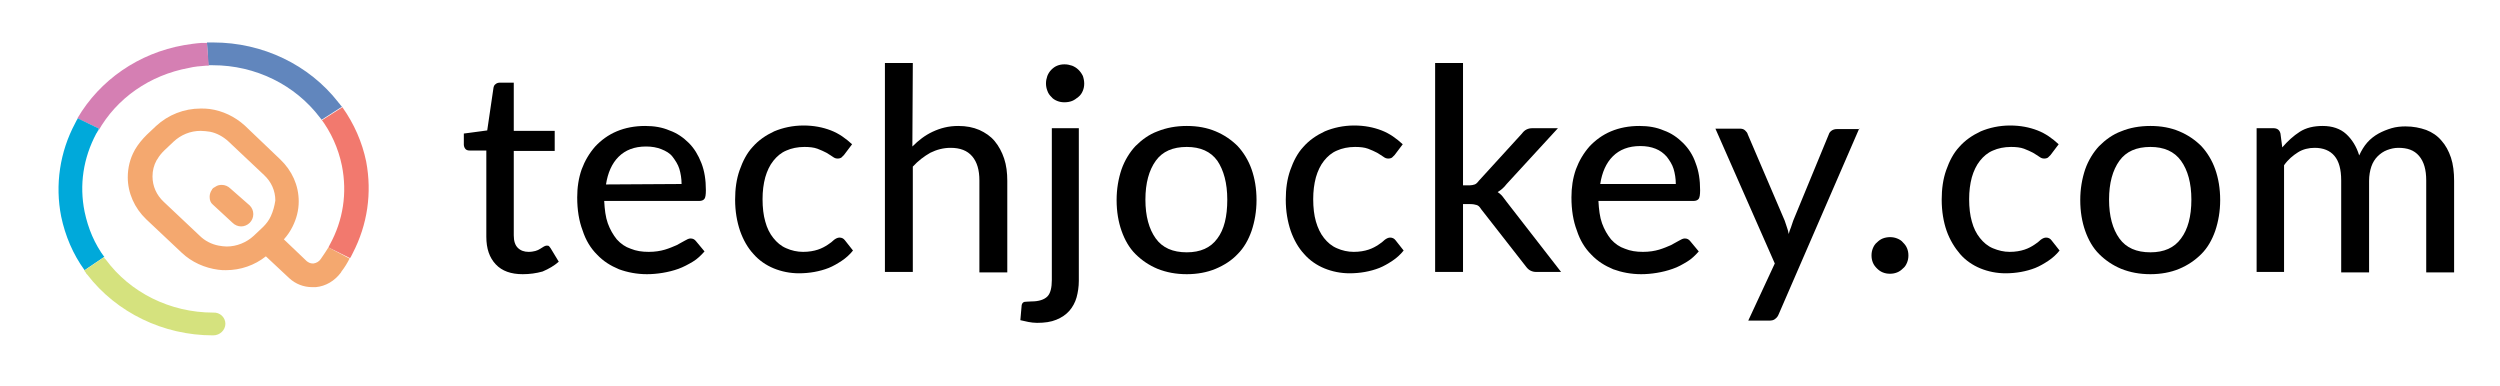 <svg width="272" height="42" viewBox="0 0 272 42" fill="none" xmlns="http://www.w3.org/2000/svg">
<path d="M27.117 22.497L25.061 20.553C24.817 20.311 24.474 20.165 24.131 20.165C23.887 20.165 23.642 20.213 23.446 20.359C23.348 20.408 23.299 20.456 23.201 20.505C23.152 20.553 23.055 20.651 23.055 20.699C22.908 20.893 22.81 21.185 22.81 21.428C22.81 21.768 22.908 22.059 23.152 22.254L25.306 24.245C25.551 24.488 25.893 24.634 26.236 24.634C26.579 24.634 26.921 24.488 27.166 24.245C27.411 24.003 27.558 23.662 27.558 23.322C27.558 22.982 27.362 22.691 27.117 22.497ZM27.117 22.497L25.061 20.553C24.817 20.311 24.474 20.165 24.131 20.165C23.887 20.165 23.642 20.213 23.446 20.359C23.348 20.408 23.299 20.456 23.201 20.505C23.152 20.553 23.055 20.651 23.055 20.699C22.908 20.893 22.81 21.185 22.81 21.428C22.81 21.768 22.908 22.059 23.152 22.254L25.306 24.245C25.551 24.488 25.893 24.634 26.236 24.634C26.579 24.634 26.921 24.488 27.166 24.245C27.411 24.003 27.558 23.662 27.558 23.322C27.558 22.982 27.362 22.691 27.117 22.497ZM34.998 28.034L34.9 28.18C34.704 28.472 34.41 28.617 34.117 28.666C34.068 28.666 34.068 28.666 34.019 28.666C33.774 28.666 33.578 28.569 33.382 28.423L30.886 26.043C31.278 25.605 31.571 25.168 31.816 24.683C32.257 23.808 32.501 22.885 32.501 21.914C32.501 20.165 31.767 18.562 30.494 17.347L26.628 13.655C25.551 12.684 24.229 12.052 22.81 11.858C22.467 11.809 22.174 11.809 21.831 11.809C20.02 11.809 18.307 12.489 16.985 13.704L15.957 14.675C15.468 15.161 15.027 15.696 14.684 16.279L14.636 16.376C14.146 17.25 13.901 18.27 13.901 19.29C13.901 20.991 14.636 22.642 15.908 23.857L16.887 24.78L19.775 27.5C20.852 28.52 22.271 29.152 23.74 29.346C24.034 29.395 24.327 29.395 24.572 29.395C26.187 29.395 27.704 28.86 28.928 27.889L31.473 30.269C32.159 30.901 33.04 31.241 33.97 31.241C34.117 31.241 34.215 31.241 34.361 31.241C35.438 31.143 36.417 30.561 37.102 29.637L37.151 29.54C37.494 29.103 37.788 28.617 38.032 28.132L35.732 26.917C35.487 27.306 35.242 27.694 34.998 28.034ZM29.467 23.517C29.271 23.954 28.977 24.343 28.634 24.683L27.607 25.654C26.823 26.383 25.747 26.82 24.67 26.82C24.376 26.82 24.082 26.771 23.789 26.723C23.006 26.577 22.271 26.189 21.733 25.654L17.817 21.962C17.034 21.233 16.593 20.262 16.593 19.193C16.593 18.562 16.74 17.979 17.034 17.444L17.132 17.299C17.328 16.959 17.572 16.667 17.866 16.376L18.894 15.404C19.677 14.675 20.705 14.238 21.831 14.238C22.174 14.238 22.516 14.287 22.859 14.335C23.593 14.481 24.278 14.87 24.817 15.355L28.732 19.047C29.515 19.776 29.956 20.748 29.956 21.816C29.858 22.448 29.711 22.982 29.467 23.517ZM25.061 20.505C24.817 20.262 24.474 20.116 24.131 20.116C23.887 20.116 23.642 20.165 23.446 20.311C23.348 20.359 23.299 20.408 23.201 20.456C23.152 20.505 23.055 20.602 23.055 20.651C22.908 20.845 22.81 21.136 22.81 21.379C22.81 21.719 22.908 22.011 23.152 22.205L25.306 24.197C25.551 24.44 25.893 24.585 26.236 24.585C26.579 24.585 26.921 24.44 27.166 24.197C27.411 23.954 27.558 23.614 27.558 23.274C27.558 22.934 27.411 22.594 27.166 22.351L25.061 20.505Z" fill="#F4A86F"/>
<path d="M38.375 27.549C38.326 27.646 38.277 27.743 38.228 27.84C38.179 27.938 38.13 28.035 38.081 28.083L35.732 26.917L35.879 26.626C37.347 23.954 37.787 20.991 37.2 18.028C36.809 16.133 36.025 14.384 34.851 12.83L35.046 13.073L37.249 11.664C38.522 13.461 39.403 15.453 39.843 17.59C40.48 20.991 39.99 24.44 38.375 27.549Z" fill="#F2796E"/>
<path d="M37.2 11.615L34.997 13.024L34.801 12.781C32.109 9.235 27.802 7.097 23.152 7.097C22.907 7.097 22.663 7.097 22.663 7.097L22.516 4.62C22.76 4.62 22.956 4.62 23.201 4.62C28.585 4.62 33.627 7.049 36.808 11.129C36.857 11.226 36.955 11.275 37.004 11.372C37.053 11.469 37.151 11.518 37.2 11.615Z" fill="#6186BD"/>
<path d="M22.712 7.146H22.418C21.782 7.195 21.145 7.243 20.558 7.389C16.299 8.166 12.677 10.692 10.671 14.287L10.768 13.995L8.419 12.878C10.866 8.7 15.076 5.786 20.019 4.911C20.607 4.814 21.243 4.717 21.928 4.668C22.026 4.668 22.124 4.668 22.222 4.668C22.32 4.668 22.418 4.668 22.516 4.668L22.712 7.146Z" fill="#D57FB3"/>
<path d="M11.405 28.035L11.356 27.937L9.202 29.395C7.93 27.646 7.098 25.654 6.657 23.565C5.972 20.116 6.51 16.521 8.175 13.412C8.223 13.315 8.272 13.218 8.321 13.121C8.37 13.024 8.419 12.975 8.468 12.878L10.769 13.995L10.622 14.287C10.573 14.384 10.524 14.481 10.475 14.53C9.056 17.202 8.615 20.116 9.202 23.031C9.594 24.877 10.279 26.529 11.405 28.035Z" fill="#00A9DA"/>
<path d="M24.523 35.224C24.523 35.904 23.935 36.487 23.201 36.487H23.152C17.768 36.487 12.678 34.01 9.496 29.881L9.447 29.832L9.398 29.784L9.349 29.686C9.3 29.589 9.202 29.492 9.153 29.443L11.307 27.986L11.356 28.083L11.405 28.132L11.503 28.229C14.146 31.824 18.502 34.01 23.201 34.01C23.935 33.961 24.523 34.544 24.523 35.224Z" fill="#D5E27E"/>
<path d="M56.877 29.832C55.604 29.832 54.625 29.492 53.94 28.763C53.255 28.035 52.912 27.063 52.912 25.751V16.376H51.101C50.905 16.376 50.758 16.327 50.661 16.23C50.563 16.133 50.465 15.939 50.465 15.744V14.53L53.01 14.19L53.695 9.526C53.744 9.332 53.793 9.235 53.94 9.138C54.038 9.041 54.234 8.992 54.381 8.992H55.898V14.238H60.352V16.424H55.898V25.606C55.898 26.237 56.045 26.674 56.339 26.966C56.632 27.257 57.024 27.403 57.513 27.403C57.807 27.403 58.052 27.355 58.248 27.306C58.443 27.257 58.639 27.16 58.786 27.063C58.933 26.966 59.031 26.917 59.178 26.82C59.275 26.772 59.373 26.723 59.471 26.723C59.569 26.723 59.667 26.723 59.716 26.772C59.765 26.82 59.814 26.869 59.912 27.015L60.793 28.472C60.303 28.909 59.716 29.249 59.031 29.541C58.345 29.735 57.611 29.832 56.877 29.832Z" fill="black"/>
<path d="M76.652 27.355C76.26 27.792 75.869 28.18 75.379 28.472C74.89 28.763 74.351 29.055 73.813 29.249C73.275 29.443 72.687 29.589 72.1 29.686C71.512 29.784 70.925 29.832 70.387 29.832C69.31 29.832 68.282 29.638 67.352 29.298C66.422 28.909 65.639 28.423 64.954 27.695C64.268 27.015 63.73 26.14 63.387 25.071C62.996 24.051 62.8 22.837 62.8 21.477C62.8 20.408 62.947 19.388 63.289 18.416C63.632 17.493 64.121 16.667 64.758 15.939C65.394 15.259 66.177 14.676 67.107 14.287C68.037 13.898 69.065 13.704 70.191 13.704C71.17 13.704 72.051 13.85 72.834 14.19C73.666 14.481 74.351 14.967 74.939 15.55C75.526 16.133 75.967 16.862 76.309 17.736C76.652 18.61 76.799 19.582 76.799 20.699C76.799 21.185 76.75 21.477 76.652 21.622C76.554 21.768 76.358 21.865 76.064 21.865H65.737C65.786 22.788 65.883 23.614 66.128 24.294C66.373 24.974 66.716 25.557 67.107 26.043C67.548 26.529 68.037 26.869 68.624 27.063C69.212 27.306 69.848 27.403 70.582 27.403C71.268 27.403 71.855 27.306 72.344 27.16C72.834 27.015 73.275 26.82 73.617 26.674C73.96 26.48 74.254 26.334 74.498 26.189C74.743 26.043 74.939 25.946 75.135 25.946C75.379 25.946 75.575 26.043 75.722 26.237L76.652 27.355ZM74.156 20.019C74.156 19.436 74.058 18.853 73.911 18.368C73.764 17.882 73.47 17.445 73.177 17.056C72.883 16.667 72.442 16.424 71.953 16.23C71.463 16.036 70.925 15.939 70.289 15.939C69.016 15.939 68.037 16.327 67.303 17.056C66.569 17.785 66.128 18.805 65.932 20.068L74.156 20.019Z" fill="black"/>
<path d="M91.826 16.862C91.728 16.959 91.63 17.056 91.532 17.153C91.434 17.202 91.336 17.25 91.14 17.25C90.945 17.25 90.798 17.202 90.602 17.056C90.406 16.91 90.21 16.813 89.917 16.619C89.623 16.473 89.329 16.327 88.938 16.182C88.546 16.036 88.057 15.987 87.518 15.987C86.784 15.987 86.099 16.133 85.561 16.376C84.973 16.619 84.533 17.007 84.141 17.493C83.749 17.979 83.456 18.61 83.26 19.291C83.064 20.019 82.966 20.797 82.966 21.671C82.966 22.594 83.064 23.42 83.26 24.1C83.456 24.828 83.749 25.411 84.141 25.897C84.533 26.383 84.973 26.772 85.561 27.015C86.099 27.257 86.735 27.403 87.371 27.403C88.008 27.403 88.546 27.306 88.987 27.16C89.427 27.015 89.77 26.82 90.064 26.626C90.357 26.432 90.553 26.286 90.749 26.091C90.945 25.946 91.141 25.849 91.336 25.849C91.581 25.849 91.777 25.946 91.924 26.14L92.805 27.257C92.462 27.695 92.022 28.083 91.581 28.375C91.141 28.666 90.651 28.958 90.162 29.152C89.672 29.346 89.134 29.492 88.595 29.589C88.057 29.686 87.469 29.735 86.931 29.735C85.952 29.735 85.022 29.541 84.19 29.201C83.358 28.86 82.575 28.326 81.987 27.646C81.351 26.966 80.862 26.091 80.519 25.12C80.176 24.1 79.981 22.983 79.981 21.72C79.981 20.554 80.127 19.485 80.47 18.513C80.813 17.542 81.253 16.667 81.889 15.987C82.526 15.259 83.309 14.724 84.239 14.287C85.169 13.898 86.246 13.655 87.421 13.655C88.546 13.655 89.525 13.85 90.406 14.19C91.287 14.53 92.022 15.064 92.707 15.696L91.826 16.862Z" fill="black"/>
<path d="M99.265 15.939C99.95 15.258 100.636 14.724 101.468 14.335C102.3 13.947 103.181 13.704 104.258 13.704C105.139 13.704 105.873 13.85 106.558 14.141C107.195 14.433 107.782 14.821 108.222 15.356C108.663 15.89 109.006 16.522 109.25 17.25C109.495 17.979 109.593 18.805 109.593 19.679V29.638H106.558V19.631C106.558 18.513 106.313 17.639 105.775 17.007C105.237 16.376 104.453 16.084 103.426 16.084C102.642 16.084 101.908 16.279 101.223 16.619C100.538 17.007 99.901 17.493 99.314 18.125V29.589H96.279V6.854H99.314L99.265 15.939Z" fill="black"/>
<path d="M117.376 13.947V30.561C117.376 31.192 117.278 31.824 117.131 32.358C116.984 32.892 116.691 33.427 116.348 33.815C115.956 34.253 115.516 34.544 114.928 34.787C114.341 35.03 113.656 35.127 112.824 35.127C112.481 35.127 112.187 35.078 111.894 35.03C111.6 34.981 111.306 34.884 111.013 34.836L111.16 33.184C111.208 32.99 111.306 32.892 111.453 32.844C111.6 32.844 111.845 32.795 112.236 32.795C113.02 32.795 113.607 32.601 113.95 32.261C114.292 31.921 114.439 31.289 114.439 30.463V13.947H117.376ZM117.963 9.089C117.963 9.381 117.914 9.623 117.816 9.866C117.718 10.109 117.572 10.352 117.327 10.546C117.082 10.741 116.886 10.886 116.642 10.984C116.397 11.081 116.103 11.129 115.81 11.129C115.516 11.129 115.271 11.081 115.026 10.984C114.782 10.886 114.537 10.741 114.39 10.546C114.194 10.352 114.047 10.158 113.95 9.866C113.852 9.623 113.803 9.332 113.803 9.089C113.803 8.798 113.852 8.555 113.95 8.263C114.047 8.02 114.194 7.777 114.39 7.583C114.586 7.389 114.782 7.243 115.026 7.146C115.271 7.049 115.516 7 115.81 7C116.103 7 116.348 7.049 116.642 7.146C116.886 7.243 117.131 7.389 117.327 7.583C117.523 7.777 117.67 7.972 117.816 8.263C117.914 8.555 117.963 8.846 117.963 9.089Z" fill="black"/>
<path d="M129.123 13.704C130.298 13.704 131.326 13.898 132.256 14.287C133.186 14.676 133.969 15.21 134.654 15.89C135.29 16.57 135.829 17.445 136.171 18.416C136.514 19.388 136.71 20.505 136.71 21.768C136.71 22.983 136.514 24.1 136.171 25.12C135.829 26.091 135.339 26.966 134.654 27.646C134.018 28.326 133.186 28.86 132.256 29.249C131.326 29.638 130.249 29.832 129.123 29.832C127.948 29.832 126.92 29.638 125.942 29.249C125.012 28.86 124.228 28.326 123.543 27.646C122.858 26.966 122.368 26.091 122.026 25.12C121.683 24.148 121.487 23.031 121.487 21.768C121.487 20.554 121.683 19.436 122.026 18.416C122.368 17.445 122.907 16.57 123.543 15.89C124.228 15.21 125.012 14.627 125.942 14.287C126.92 13.898 127.948 13.704 129.123 13.704ZM129.123 27.452C130.591 27.452 131.717 26.966 132.451 25.946C133.186 24.974 133.528 23.566 133.528 21.72C133.528 19.922 133.137 18.513 132.451 17.493C131.717 16.473 130.591 15.987 129.123 15.987C127.606 15.987 126.48 16.473 125.746 17.493C125.012 18.513 124.62 19.922 124.62 21.72C124.62 23.517 125.012 24.926 125.746 25.946C126.48 26.966 127.606 27.452 129.123 27.452Z" fill="black"/>
<path d="M151.737 16.862C151.639 16.959 151.541 17.056 151.443 17.153C151.345 17.202 151.247 17.25 151.052 17.25C150.856 17.25 150.709 17.202 150.513 17.056C150.317 16.91 150.122 16.813 149.828 16.619C149.534 16.473 149.241 16.327 148.849 16.182C148.457 16.036 147.968 15.987 147.429 15.987C146.695 15.987 146.01 16.133 145.472 16.376C144.884 16.619 144.444 17.007 144.052 17.493C143.661 17.979 143.367 18.61 143.171 19.291C142.975 20.019 142.877 20.797 142.877 21.671C142.877 22.594 142.975 23.42 143.171 24.1C143.367 24.78 143.661 25.411 144.052 25.897C144.444 26.383 144.884 26.772 145.472 27.015C146.01 27.257 146.646 27.403 147.283 27.403C147.919 27.403 148.457 27.306 148.898 27.16C149.338 27.015 149.681 26.82 149.975 26.626C150.268 26.432 150.464 26.286 150.66 26.091C150.856 25.946 151.052 25.849 151.247 25.849C151.492 25.849 151.688 25.946 151.835 26.14L152.716 27.257C152.373 27.695 151.933 28.083 151.492 28.375C151.052 28.666 150.562 28.958 150.073 29.152C149.583 29.346 149.045 29.492 148.506 29.589C147.968 29.686 147.381 29.735 146.842 29.735C145.863 29.735 144.933 29.541 144.101 29.201C143.269 28.86 142.486 28.326 141.898 27.646C141.262 26.966 140.773 26.091 140.43 25.12C140.087 24.1 139.892 22.983 139.892 21.72C139.892 20.554 140.038 19.485 140.381 18.513C140.724 17.542 141.164 16.667 141.801 15.987C142.437 15.259 143.22 14.724 144.15 14.287C145.08 13.898 146.157 13.655 147.332 13.655C148.457 13.655 149.436 13.85 150.317 14.19C151.198 14.53 151.933 15.064 152.618 15.696L151.737 16.862Z" fill="black"/>
<path d="M159.176 6.854V20.165H159.911C160.106 20.165 160.302 20.116 160.449 20.068C160.596 20.019 160.743 19.873 160.889 19.679L165.588 14.53C165.735 14.335 165.882 14.19 166.078 14.093C166.274 13.995 166.469 13.947 166.763 13.947H169.504L163.924 20.019C163.631 20.408 163.288 20.699 162.945 20.894C163.141 21.039 163.337 21.185 163.484 21.379C163.631 21.574 163.777 21.768 163.924 21.962L169.847 29.589H167.155C166.91 29.589 166.714 29.541 166.518 29.443C166.323 29.346 166.176 29.201 166.029 29.006L161.134 22.74C160.987 22.497 160.841 22.351 160.645 22.302C160.498 22.254 160.253 22.205 159.959 22.205H159.176V29.589H156.142V6.854H159.176Z" fill="black"/>
<path d="M184.825 27.355C184.433 27.792 184.042 28.18 183.552 28.472C183.063 28.763 182.573 29.055 181.986 29.249C181.447 29.443 180.86 29.589 180.273 29.686C179.685 29.784 179.098 29.832 178.559 29.832C177.483 29.832 176.455 29.638 175.525 29.298C174.595 28.909 173.812 28.423 173.126 27.695C172.441 27.015 171.903 26.14 171.56 25.071C171.168 24.051 170.973 22.837 170.973 21.477C170.973 20.408 171.119 19.388 171.462 18.416C171.805 17.493 172.294 16.667 172.931 15.939C173.567 15.259 174.35 14.676 175.28 14.287C176.21 13.898 177.238 13.704 178.364 13.704C179.343 13.704 180.224 13.85 181.007 14.19C181.839 14.481 182.524 14.967 183.112 15.55C183.699 16.133 184.188 16.862 184.482 17.736C184.825 18.61 184.972 19.582 184.972 20.699C184.972 21.185 184.923 21.477 184.825 21.622C184.727 21.768 184.531 21.865 184.237 21.865H173.909C173.958 22.788 174.056 23.614 174.301 24.294C174.546 24.974 174.888 25.557 175.28 26.043C175.721 26.529 176.21 26.869 176.797 27.063C177.385 27.306 178.021 27.403 178.755 27.403C179.441 27.403 180.028 27.306 180.517 27.16C181.007 27.015 181.447 26.82 181.79 26.674C182.133 26.48 182.426 26.334 182.671 26.189C182.916 26.043 183.112 25.946 183.307 25.946C183.552 25.946 183.748 26.043 183.895 26.237L184.825 27.355ZM182.328 20.019C182.328 19.436 182.231 18.853 182.084 18.368C181.937 17.882 181.643 17.445 181.349 17.056C181.007 16.667 180.615 16.376 180.126 16.182C179.636 15.987 179.098 15.89 178.462 15.89C177.189 15.89 176.21 16.279 175.476 17.007C174.742 17.736 174.301 18.756 174.105 20.019H182.328Z" fill="black"/>
<path d="M202.299 13.947L193.537 34.156C193.439 34.398 193.342 34.544 193.146 34.69C192.999 34.836 192.754 34.884 192.46 34.884H190.209L193.097 28.666L186.636 13.996H189.279C189.524 13.996 189.719 14.044 189.866 14.19C190.013 14.336 190.111 14.433 190.16 14.627L194.174 24.003C194.272 24.246 194.32 24.488 194.418 24.731C194.516 24.974 194.565 25.217 194.614 25.46C194.663 25.217 194.761 24.974 194.859 24.731C194.957 24.488 195.006 24.246 195.104 24.003L198.97 14.627C199.019 14.433 199.166 14.287 199.313 14.19C199.46 14.093 199.656 14.044 199.852 14.044H202.299V13.947Z" fill="black"/>
<path d="M203.621 27.791C203.621 27.5 203.67 27.257 203.768 27.014C203.866 26.771 204.013 26.529 204.208 26.383C204.404 26.188 204.6 26.043 204.845 25.945C205.09 25.848 205.383 25.8 205.628 25.8C205.922 25.8 206.166 25.848 206.411 25.945C206.656 26.043 206.901 26.188 207.047 26.383C207.243 26.577 207.39 26.771 207.488 27.014C207.586 27.257 207.635 27.5 207.635 27.791C207.635 28.083 207.586 28.326 207.488 28.569C207.39 28.812 207.243 29.055 207.047 29.2C206.852 29.395 206.656 29.54 206.411 29.637C206.166 29.735 205.922 29.783 205.628 29.783C205.334 29.783 205.09 29.735 204.845 29.637C204.6 29.54 204.404 29.395 204.208 29.2C204.013 29.006 203.866 28.812 203.768 28.569C203.67 28.326 203.621 28.083 203.621 27.791Z" fill="black"/>
<path d="M223.102 16.862C223.004 16.959 222.906 17.056 222.808 17.153C222.711 17.202 222.613 17.25 222.417 17.25C222.221 17.25 222.074 17.202 221.878 17.056C221.683 16.91 221.487 16.813 221.193 16.619C220.899 16.473 220.606 16.327 220.214 16.182C219.823 16.036 219.333 15.987 218.795 15.987C218.061 15.987 217.375 16.133 216.837 16.376C216.249 16.619 215.809 17.007 215.417 17.493C215.026 17.979 214.732 18.61 214.536 19.291C214.341 20.019 214.243 20.797 214.243 21.671C214.243 22.594 214.341 23.42 214.536 24.1C214.732 24.828 215.026 25.411 215.417 25.897C215.809 26.383 216.249 26.772 216.837 27.015C217.424 27.257 218.012 27.403 218.648 27.403C219.284 27.403 219.823 27.306 220.263 27.16C220.704 27.015 221.046 26.82 221.34 26.626C221.634 26.432 221.829 26.286 222.025 26.091C222.221 25.946 222.417 25.849 222.613 25.849C222.857 25.849 223.053 25.946 223.2 26.14L224.081 27.257C223.738 27.695 223.298 28.083 222.857 28.375C222.417 28.666 221.927 28.958 221.438 29.152C220.948 29.346 220.41 29.492 219.872 29.589C219.333 29.686 218.746 29.735 218.207 29.735C217.228 29.735 216.298 29.541 215.466 29.201C214.634 28.86 213.851 28.326 213.264 27.646C212.676 26.966 212.138 26.091 211.795 25.12C211.453 24.148 211.257 22.983 211.257 21.72C211.257 20.554 211.404 19.485 211.746 18.513C212.089 17.542 212.529 16.667 213.166 15.987C213.802 15.259 214.585 14.724 215.515 14.287C216.445 13.898 217.522 13.655 218.697 13.655C219.823 13.655 220.802 13.85 221.683 14.19C222.564 14.53 223.298 15.064 223.983 15.696L223.102 16.862Z" fill="black"/>
<path d="M233.968 13.704C235.143 13.704 236.17 13.898 237.1 14.287C238.03 14.676 238.814 15.21 239.499 15.89C240.135 16.57 240.674 17.445 241.016 18.416C241.359 19.388 241.555 20.505 241.555 21.768C241.555 22.983 241.359 24.1 241.016 25.12C240.674 26.091 240.184 26.966 239.499 27.646C238.814 28.326 238.03 28.86 237.1 29.249C236.17 29.638 235.094 29.832 233.968 29.832C232.793 29.832 231.765 29.638 230.786 29.249C229.856 28.86 229.073 28.326 228.388 27.646C227.703 26.966 227.213 26.091 226.87 25.12C226.528 24.148 226.332 23.031 226.332 21.768C226.332 20.554 226.528 19.436 226.87 18.416C227.213 17.445 227.752 16.57 228.388 15.89C229.073 15.21 229.856 14.627 230.786 14.287C231.716 13.898 232.793 13.704 233.968 13.704ZM233.968 27.452C235.436 27.452 236.562 26.966 237.296 25.946C238.03 24.974 238.422 23.566 238.422 21.72C238.422 19.922 238.03 18.513 237.296 17.493C236.562 16.473 235.436 15.987 233.968 15.987C232.45 15.987 231.325 16.473 230.59 17.493C229.856 18.513 229.465 19.922 229.465 21.72C229.465 23.517 229.856 24.926 230.59 25.946C231.325 26.966 232.45 27.452 233.968 27.452Z" fill="black"/>
<path d="M245.52 29.589V13.947H247.331C247.771 13.947 248.016 14.141 248.114 14.53L248.31 16.036C248.897 15.356 249.533 14.773 250.218 14.336C250.904 13.898 251.736 13.704 252.715 13.704C253.743 13.704 254.624 13.996 255.26 14.579C255.896 15.161 256.386 15.939 256.68 16.91C256.924 16.376 257.218 15.89 257.561 15.502C257.903 15.113 258.344 14.773 258.784 14.53C259.225 14.287 259.714 14.093 260.204 13.947C260.693 13.801 261.232 13.753 261.721 13.753C262.553 13.753 263.287 13.898 263.973 14.141C264.609 14.384 265.196 14.773 265.637 15.307C266.077 15.793 266.42 16.424 266.665 17.153C266.909 17.882 267.007 18.756 267.007 19.679V29.638H263.973V19.631C263.973 18.465 263.728 17.59 263.19 16.959C262.651 16.327 261.917 16.084 260.938 16.084C260.497 16.084 260.106 16.182 259.714 16.327C259.323 16.473 258.98 16.716 258.686 17.007C258.393 17.299 258.148 17.688 258.001 18.125C257.854 18.562 257.756 19.096 257.756 19.679V29.638H254.722V19.631C254.722 18.416 254.477 17.542 253.987 16.959C253.498 16.376 252.764 16.084 251.834 16.084C251.197 16.084 250.561 16.23 250.023 16.57C249.484 16.91 248.946 17.348 248.505 17.979V29.589H245.52Z" fill="black"/>
</svg>
